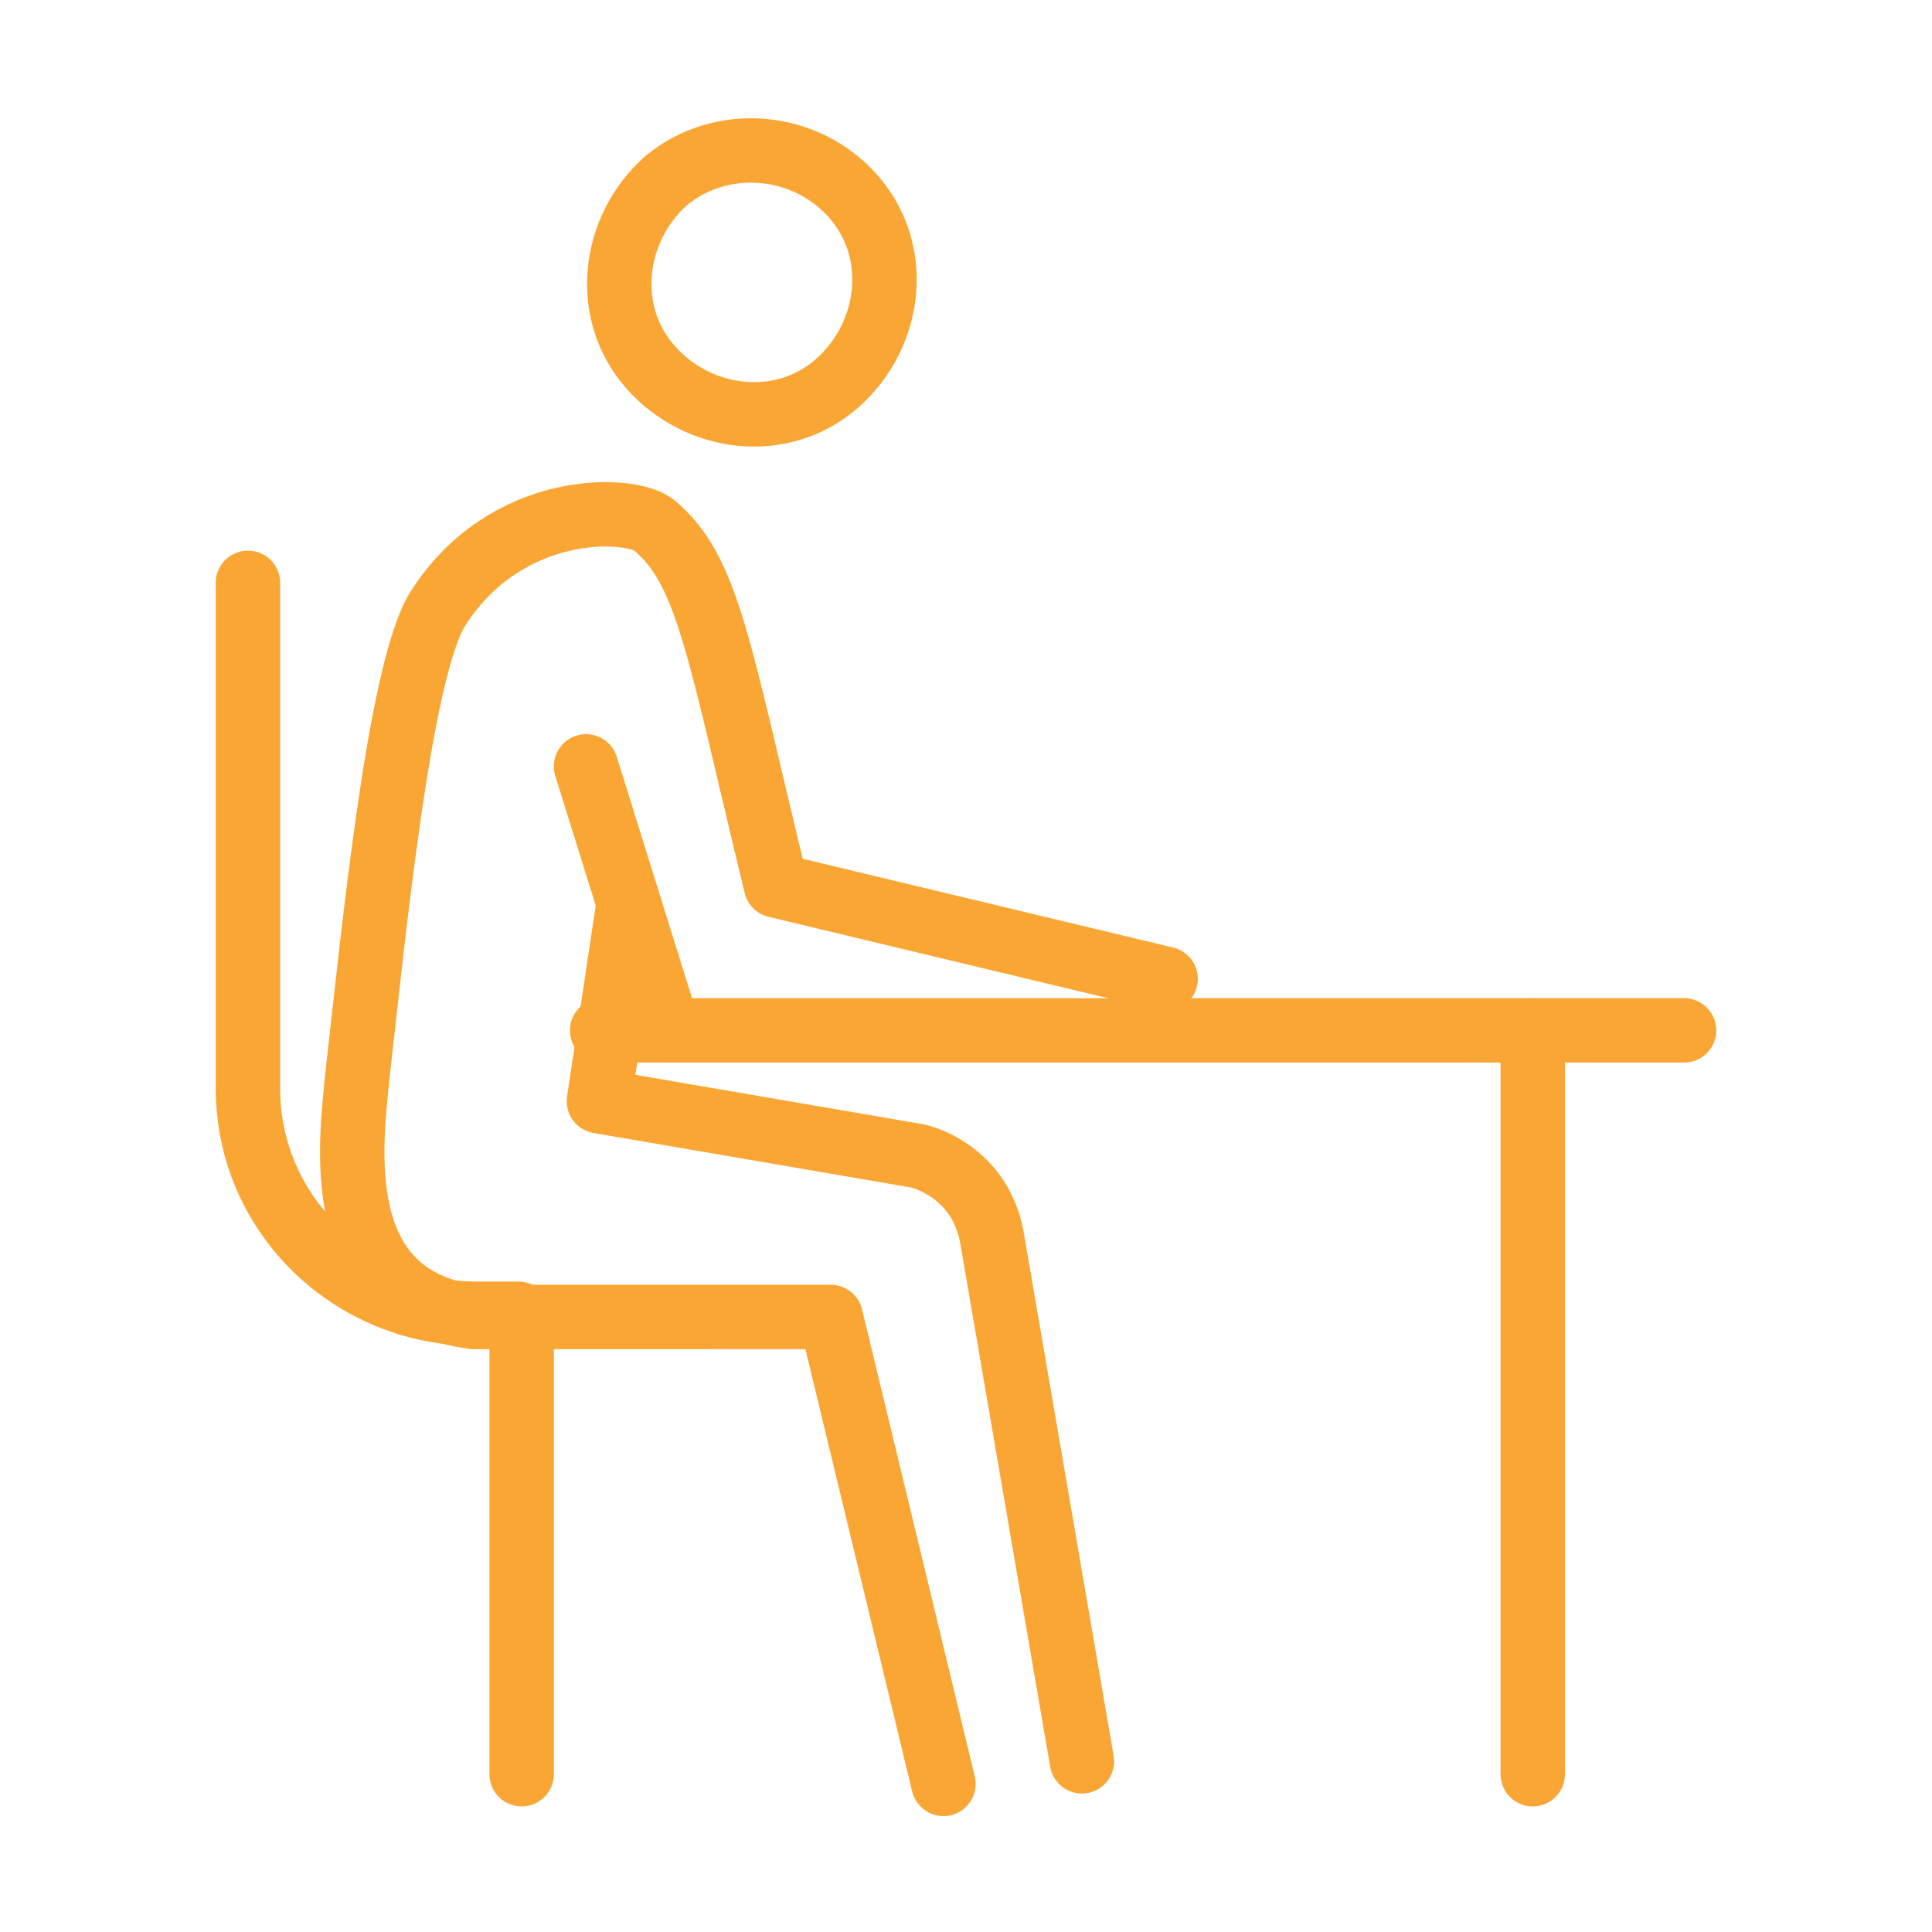 <?xml version="1.0" encoding="utf-8"?>
<!-- Generator: Adobe Illustrator 27.3.1, SVG Export Plug-In . SVG Version: 6.00 Build 0)  -->
<svg version="1.1" id="Calque_1" xmlns="http://www.w3.org/2000/svg" xmlns:xlink="http://www.w3.org/1999/xlink" x="0px" y="0px"
	 viewBox="0 0 60 60" enable-background="new 0 0 60 60" xml:space="preserve">
<g>
	<path fill="none" stroke="#FAA634" stroke-width="2" stroke-linecap="round" stroke-linejoin="round" stroke-miterlimit="10" d="
		M16.1,40.8h-1.3c-3.9,0-7.1-3.1-7.1-7V18.1"/>
	<g>
		<path fill="none" stroke="#FAA634" stroke-width="2" stroke-linecap="round" stroke-linejoin="round" stroke-miterlimit="10" d="
			M29.3,55.4l-3.5-14.5H14.7c-4.5-0.6-3.8-5.4-3.6-7.5c0.5-4.4,1.3-12.6,2.5-14.5c2.1-3.3,5.9-3.2,6.7-2.6c1.7,1.4,2,3.8,3.8,11.2
			l12.1,2.9"/>
		<path fill="none" stroke="#FAA634" stroke-width="2" stroke-linecap="round" stroke-linejoin="round" stroke-miterlimit="10" d="
			M26.5,6.1c1.5,1.7,1.2,4.3-0.5,5.8c-1.7,1.5-4.3,1.2-5.8-0.5c-1.5-1.7-1.2-4.3,0.5-5.8C22.4,4.2,25,4.4,26.5,6.1z"/>
		<path fill="none" stroke="#FAA634" stroke-width="2" stroke-linecap="round" stroke-linejoin="round" stroke-miterlimit="10" d="
			M19.5,28.2l-0.9,6l9.9,1.7c0,0,1.9,0.4,2.3,2.5l2.8,16.3"/>
		
			<line fill="none" stroke="#FAA634" stroke-width="2" stroke-linecap="round" stroke-linejoin="round" stroke-miterlimit="10" x1="18.2" y1="23.8" x2="20.6" y2="31.5"/>
	</g>
	
		<line fill="none" stroke="#FAA634" stroke-width="2" stroke-linecap="round" stroke-linejoin="round" stroke-miterlimit="10" x1="18.7" y1="32" x2="52.3" y2="32"/>
	
		<line fill="none" stroke="#FAA634" stroke-width="2" stroke-linecap="round" stroke-linejoin="round" stroke-miterlimit="10" x1="47.6" y1="32" x2="47.6" y2="55.1"/>
	
		<line fill="none" stroke="#FAA634" stroke-width="2" stroke-linecap="round" stroke-linejoin="round" stroke-miterlimit="10" x1="16.2" y1="41.3" x2="16.2" y2="55.1"/>
</g>
</svg>
